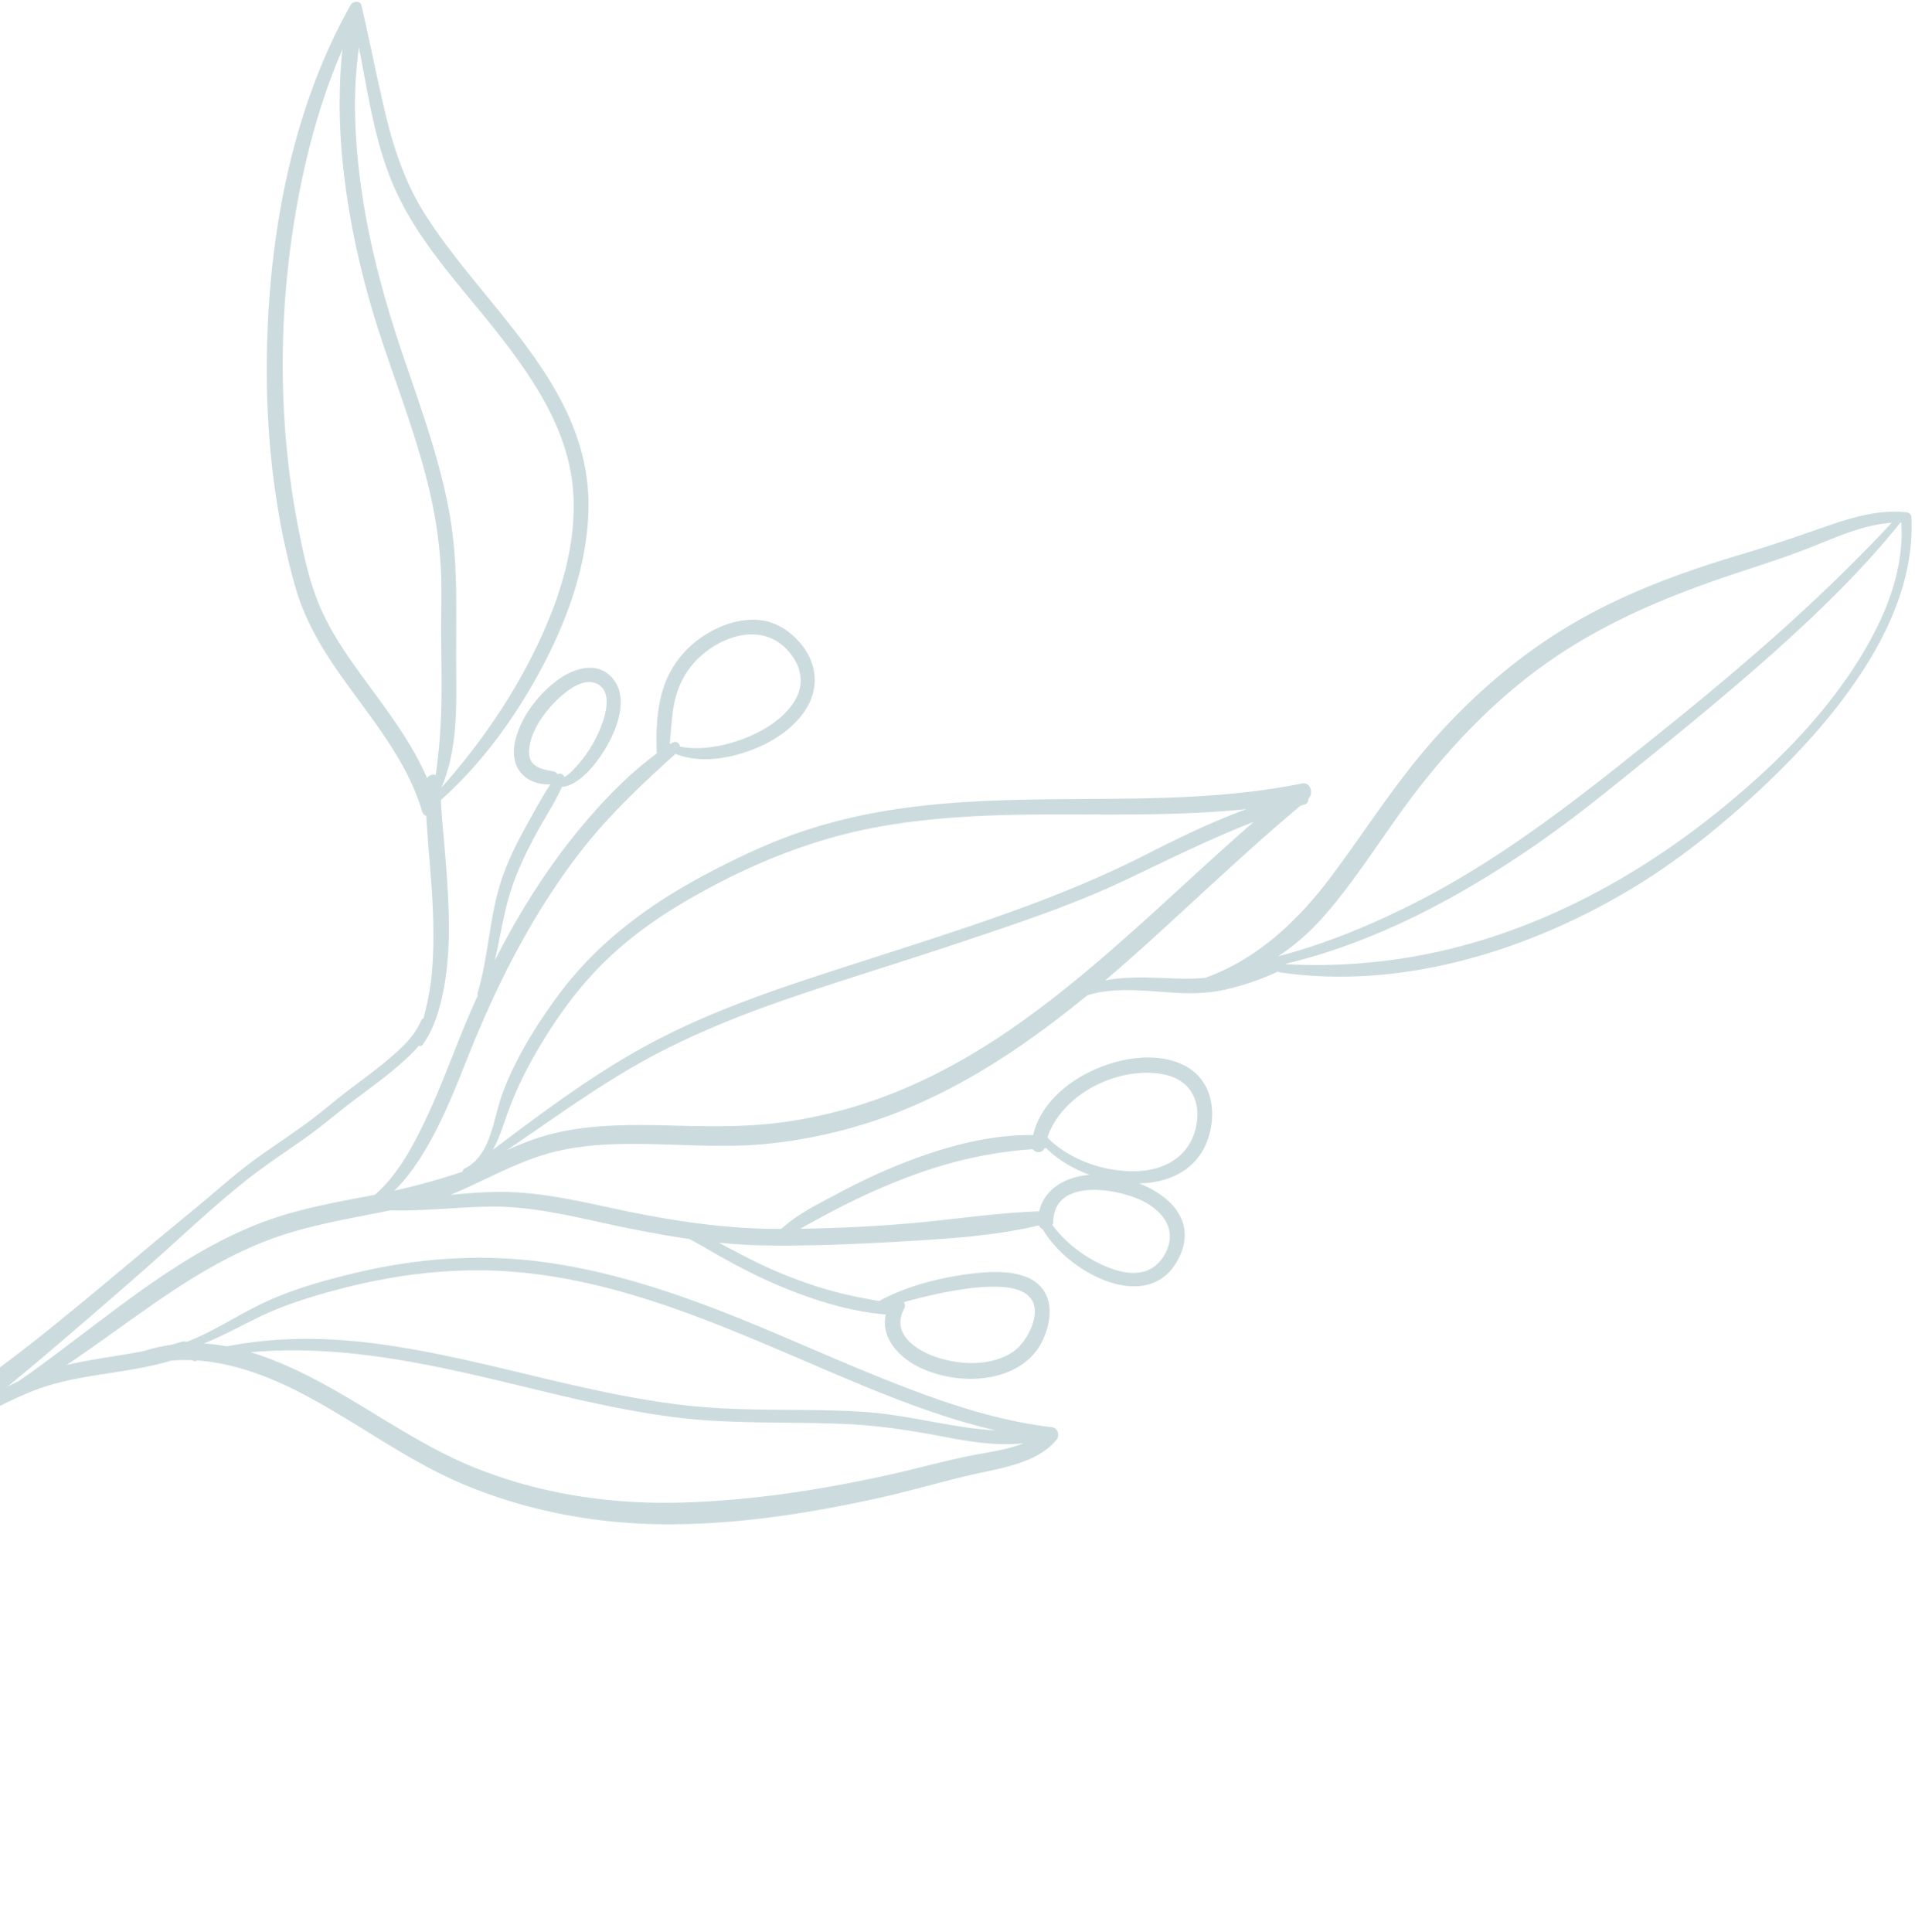 <svg width="462" height="466" viewBox="0 0 462 466" fill="none" xmlns="http://www.w3.org/2000/svg">
    <path opacity=".2" d="M-119.495 464.95c7.473-19.459 19.967-36.322 33.49-51.966 13.911-16.094 28.812-31.384 44.944-45.255a344.534 344.534 0 0 1 16.231-13.095c10.495-6.988 20.894-14.363 32.669-19.052 10.726-4.27 22.497-4.035 33.419-7.342a39.868 39.868 0 0 1 5.17-.106.63.63 0 0 0 .65.207c.207-.047.414-.091.621-.134 8.954.641 17.725 4.029 25.808 8.303 13 6.869 24.876 15.965 38.492 21.645 15.541 6.478 32.187 9.53 48.991 9.564 17.181.036 34.608-2.706 51.346-6.424 8.192-1.823 16.2-4.286 24.402-6.044 6.156-1.32 13.933-2.76 18.145-7.93.849-1.045.332-2.875-1.107-3.04-14.214-1.625-28.172-6.647-41.377-11.956-13.474-5.418-26.651-11.552-40.226-16.72-14.133-5.382-28.791-9.837-43.867-11.498-14.122-1.556-28.41-.403-42.218 2.882-7.617 1.814-15.434 3.968-22.535 7.32-6.276 2.961-12.085 6.956-18.582 9.412a1.717 1.717 0 0 0-1.225-.035c-.854.273-1.711.522-2.57.757a41.108 41.108 0 0 0-6.57 1.498c-6.162 1.185-12.417 1.921-18.514 3.334 8.121-5.468 15.961-11.38 24.11-16.885 7.212-4.874 14.743-9.277 22.81-12.575 8.315-3.401 17.112-5.066 25.886-6.789 1.739-.342 3.514-.682 5.303-1.049 8.132.241 16.191-.83 24.372-.897 11.072-.094 22.011 2.996 32.795 5.173 4.951.997 9.907 1.913 14.885 2.632 2.42 1.233 4.76 2.66 7.004 3.925 4.48 2.525 9.002 4.899 13.724 6.936 8.402 3.629 17.531 6.583 26.721 7.369-1.292 5.285 2.89 10.12 7.763 12.562 6.53 3.269 15.241 4.06 22.043 1.161 3.424-1.461 6.334-3.947 7.961-7.337 1.524-3.179 2.497-7.456 1.045-10.834-2.823-6.572-12.096-6.131-17.932-5.436-7.56.903-15.706 2.917-22.435 6.596-.018.009-.033.023-.052.037-3.637-.655-7.263-1.329-10.843-2.295-4.923-1.326-9.721-3.044-14.403-5.066-4.625-1.995-8.999-4.389-13.448-6.73 3.678.371 7.374.611 11.09.667 10.641.161 21.264-.277 31.885-.891 11.385-.661 23.137-1.284 34.272-3.946.167.458.495.748.895.888 6.154 10.819 26.166 21.182 33.005 6.687 4.031-8.546-2.106-14.68-9.716-17.693 7.587-.186 14.459-3.494 16.825-11.444 1.992-6.697.331-14.148-6.394-17.251-6.383-2.943-14.347-1.673-20.603.975-6.982 2.956-13.634 8.485-15.415 16.056-10.752-.143-21.512 2.88-31.442 6.778-5.4 2.12-10.642 4.63-15.76 7.361-4.541 2.422-9.719 4.943-13.552 8.495-.25-.002-.5.001-.75.004-11.292-.023-22.308-1.485-33.38-3.632-10.477-2.032-21.078-4.981-31.793-5.271-4.651-.126-9.275.237-13.899.699 7.592-3.138 14.765-7.324 22.644-9.717 8.594-2.612 17.748-2.728 26.651-2.517 8.969.211 17.95.815 26.904-.069a120.098 120.098 0 0 0 22.492-4.444c20.599-6.145 38.469-17.892 54.932-31.389 6.171-1.987 13.432-1.154 19.653-.725 4.643.32 9.125.366 13.694-.672a63.522 63.522 0 0 0 12.655-4.342c.122.088.269.151.46.179 29.276 4.313 59.886-5.166 84.893-20.188 10.614-6.376 20.434-14.18 29.538-22.553 9.715-8.934 18.862-18.72 26.088-29.811 7.212-11.078 12.531-23.818 11.869-37.271-.025-.533-.522-1.073-1.056-1.135-6.656-.779-13.282 1.222-19.507 3.379-6.765 2.344-13.455 4.667-20.321 6.705-15.282 4.536-30.26 10.081-43.841 18.571-11.739 7.336-22.178 16.608-31.288 27.022-8.881 10.148-15.993 21.542-24.075 32.295-7.949 10.579-17.712 19.814-30.321 24.326-3.577.342-7.159.163-10.775.016-4.48-.184-9.026-.22-13.338.6 4.09-3.47 8.096-7.034 12.039-10.621 11.624-10.577 23.016-21.401 35.054-31.51.356-.11.712-.223 1.071-.328.631-.187.886-.752.859-1.319 1.278-1.292.622-4.171-1.574-3.728-32.345 6.535-65.504 1.304-97.988 6.212-8.085 1.221-16.098 3.087-23.827 5.793-7.72 2.7-15.172 6.288-22.389 10.124-13.523 7.192-25.889 16.403-35.078 28.802-5.323 7.182-10.42 15.37-13.543 23.781-2.176 5.857-2.767 15.116-9.131 18.149a.815.815 0 0 0-.485.766 161.612 161.612 0 0 1-16.494 4.594c3.026-2.92 5.479-6.472 7.632-10.118 4.119-6.973 7.092-14.559 10.084-22.064 6.941-17.409 15.482-34.402 26.961-49.282 6.865-8.896 14.844-16.387 23.128-23.889 5.056 1.928 10.509 1.483 15.779-.08 5.954-1.762 12.053-5.166 15.554-10.462 3.434-5.191 2.912-11.317-1.088-16.051-2.75-3.247-6.229-5.5-10.559-5.754-4.388-.259-8.711 1.259-12.403 3.557-4.586 2.851-8.236 7.243-9.999 12.368-1.781 5.179-2.012 10.868-1.757 16.298-6.838 5.018-12.897 11.332-18.273 17.784-6.302 7.556-11.809 15.781-16.639 24.352a218.226 218.226 0 0 0-4.157 7.754c1.461-6.339 2.316-12.832 4.589-18.96 1.559-4.206 3.541-8.231 5.697-12.159 1.95-3.551 4.23-6.995 5.887-10.701 1.409-.07 2.842-.836 3.938-1.622 2.65-1.898 4.711-4.646 6.406-7.392 2.952-4.782 6.175-12.93 1.427-17.663-3.887-3.872-9.602-1.61-13.322 1.282-4.416 3.435-8.213 8.443-9.629 13.919-.643 2.476-.63 5.324.848 7.515 1.709 2.531 4.654 3.442 7.542 3.356-1.998 3.009-3.724 6.224-5.467 9.374-2.291 4.129-4.462 8.363-6.032 12.825-3.214 9.133-3.312 18.909-6.065 28.142a.665.665 0 0 0 .069.566c-1.331 2.903-2.6 5.83-3.798 8.782-2.974 7.328-5.7 14.761-9.139 21.889-2.96 6.135-6.6 12.844-11.907 17.418-.219.041-.44.091-.659.132-8.686 1.671-17.505 3.199-25.833 6.269-16.372 6.035-30.31 16.842-44.096 27.254-5.123 3.868-10.214 7.774-15.499 11.397-.853.391-1.696.795-2.533 1.214a510.237 510.237 0 0 0 8.222-6.825 1906.84 1906.84 0 0 0 24.736-21.347c8.204-7.203 16.116-14.818 24.665-21.608 4.56-3.623 9.445-6.806 14.193-10.167 4.09-2.896 7.859-6.167 11.855-9.187 3.727-2.816 7.546-5.534 11.055-8.629 1.554-1.37 3.126-2.824 4.492-4.43.299.122.666.09.878-.199 3.005-4.123 4.442-9.525 5.308-14.512.981-5.626 1.181-11.378 1.03-17.078-.15-5.674-.579-11.347-1.086-17.004-.24-2.686-.48-5.373-.675-8.06-.056-.806-.09-1.624-.132-2.443 9.536-8.495 17.28-19.022 23.422-30.192 6.596-11.995 11.704-25.442 12.173-39.254 1.015-30.06-25.14-49.055-39.659-72.244-4.657-7.442-7.418-15.849-9.426-24.351-2.015-8.516-3.683-17.113-5.67-25.637-.308-1.307-2.09-1.047-2.619-.105-13.487 24.015-19.069 52.103-20.071 79.408-.517 13.995.214 28.039 2.487 41.861 1.057 6.422 2.446 12.801 4.23 19.061 1.748 6.145 4.64 11.813 8.102 17.157 7.868 12.14 18.28 22.842 22.501 37.011.186.616.56.976 1.003 1.135.126 2.017.266 4.033.423 6.047.419 5.533.952 11.061 1.174 16.611.221 5.503.217 11.035-.377 16.519-.362 3.312-1.065 6.478-1.886 9.632a1.255 1.255 0 0 0-.639.689c-1.496 3.596-4.561 6.406-7.462 8.885-3.12 2.671-6.445 5.081-9.719 7.555-3.36 2.538-6.513 5.328-9.903 7.827-4.3 3.168-8.787 6.074-13.099 9.218-4.278 3.117-8.198 6.642-12.261 10.029-4.155 3.464-8.359 6.873-12.507 10.346-8.44 7.058-16.85 14.147-25.428 21.039-16.996 13.651-35.333 25.526-51.98 39.612-16.294 13.792-31.293 28.978-45.28 45.097-7.664 8.829-15.025 17.947-21.441 27.741-6.225 9.497-11.541 19.468-14.245 30.567-.323 1.323 1.808 2.01 2.299.724l.001-.029zm359.539-154.546c2.481.027 5.43.264 7.523 1.753 4.667 3.319.524 11.375-3.054 13.855-5.132 3.562-12.519 3.34-18.232 1.503-5.161-1.659-11.371-5.656-8.186-11.744.341-.654.262-1.23-.044-1.653 3.869-1.055 7.775-2.007 11.71-2.692 3.39-.588 6.843-1.06 10.287-1.021l-.004-.001zm36.273-20.352c3.647 2.023 6.814 5.58 5.688 10.023-.698 2.75-2.577 5.384-5.278 6.415-2.732 1.042-5.84.52-8.515-.437-5.37-1.919-10.828-5.766-14.313-10.544.126-.249.209-.535.215-.859.203-10.775 16.217-7.915 22.202-4.594l.001-.004zm4.655-30.822c5.505 1.156 8.44 5.435 7.828 11.025-.827 7.535-6.407 11.715-13.703 12.218-7.67.525-16.379-2.282-21.986-7.633a.975.975 0 0 0-.143-.112 1.36 1.36 0 0 0-.258-.407c3.662-10.696 17.553-17.342 28.262-15.091zm-85.478 35.835c2.468-1.342 4.932-2.684 7.433-3.958a162.546 162.546 0 0 1 15.796-7.034c9.831-3.761 19.966-6.166 30.435-6.847.668.927 2.244.998 2.786-.171a1.29 1.29 0 0 0 .411-.166c2.642 2.745 6.381 5.009 10.527 6.527l-.156.011c-5.592.433-10.846 3.403-11.985 8.789-10.47.344-20.919 2.012-31.354 2.907a361.104 361.104 0 0 1-26.29 1.287c.8-.45 1.595-.909 2.393-1.342l.004-.003zm253.793-137.268c-6.643 11.034-15.425 20.853-24.917 29.501-19.289 17.576-41.962 31.908-67.004 39.551-15.205 4.64-31.253 6.615-47.133 5.757.007-.041.005-.078.004-.12 21.484-5.155 41.294-15.706 59.503-28.161 10.235-6.999 19.809-14.896 29.431-22.705 9.994-8.115 19.932-16.311 29.515-24.914 10.613-9.53 20.878-19.511 29.81-30.658.062.002.125 0 .187.002.762 11.279-3.661 22.216-9.399 31.743l.003.004zm-128.959 62.149c8.249-9.666 14.733-20.718 22.613-30.68 8.609-10.891 18.358-20.84 29.663-28.935 12.481-8.941 26.364-15.104 40.783-20.18 7.926-2.789 15.966-5.126 23.775-8.248 6.019-2.409 12.6-5.355 19.229-5.797-16.887 18.139-35.579 34.298-54.868 49.816-19.191 15.436-38.309 30.833-60.397 41.988-10.372 5.234-21.437 9.858-32.766 12.778 4.538-2.96 8.451-6.611 11.967-10.734l.001-.008zM162.76 169.241c.928-4.277 3.129-8.202 6.43-11.1 5.718-5.01 14.567-7.653 20.486-1.628 3.509 3.575 4.721 8.274 1.972 12.679-2.761 4.424-7.806 7.355-12.569 9.131-4.407 1.645-10.128 2.781-15.023 1.772-.09-.828-.96-1.499-1.908-.895l-.365.237-.222-.084c.409-3.371.481-6.783 1.2-10.116l-.001.004zm-29.251 16.853c-1.699-.322-4.03-.694-5.142-2.18-.879-1.172-.827-2.755-.568-4.139.794-4.229 3.704-8.19 6.764-11.092 2.126-2.013 5.982-5.115 9.147-3.866 4.681 1.843 2.006 9.051.573 12.158-1.301 2.826-3.015 5.489-5.111 7.79-.702.766-1.798 2.015-2.986 2.685-.262-.653-1.055-1.069-1.662-.636a1.455 1.455 0 0 0-1.019-.721l.004.001zm113.966 59.645c-11.395 8.233-23.679 15.233-36.996 19.824a113.649 113.649 0 0 1-21.674 5.168c-8.707 1.189-17.43 1.025-26.189.8-9.815-.247-19.709-.404-29.316 1.958-3.846.946-7.485 2.378-11.045 3.999 9.695-6.568 19.174-13.473 29.263-19.431 12.342-7.286 25.655-12.698 39.179-17.336 13.596-4.663 27.368-8.808 40.998-13.378 13.58-4.553 27.217-9.047 40.178-15.214 10.153-4.835 20.155-9.804 30.574-13.86-18.255 15.913-35.31 33.261-54.976 47.469l.004.001zm-115.748 4.176c4.316-6.889 9.281-13.341 15.203-18.929 5.673-5.352 12.102-9.877 18.833-13.793 14.019-8.16 29.275-14.55 45.238-17.556 15.848-2.988 32.064-3.218 48.142-3.167 13.879.043 27.814.125 41.619-1.286-8.627 3.114-16.955 7.247-25.057 11.347-12.912 6.539-26.363 11.643-40.041 16.325-13.753 4.707-27.648 8.961-41.441 13.54-13.449 4.463-26.797 9.477-39.227 16.353-12.764 7.06-24.45 15.842-36.079 24.614 1.313-2.361 2.225-5.028 3.063-7.484 2.417-7.086 5.772-13.608 9.75-19.955l-.003-.009zM95.453 45.945c5.921 13.04 16.146 23.57 24.874 34.723 8.357 10.682 16.545 22.918 17.854 36.795 1.256 13.305-3.02 26.728-8.735 38.58-5.942 12.328-13.87 23.749-22.964 33.977 4.024-9.272 3.633-20.045 3.574-29.974-.075-11.96.53-23.954-1.55-35.788-2.214-12.62-6.542-24.7-10.687-36.782-4.314-12.573-7.983-25.273-10.107-38.419-1.192-7.374-1.95-14.832-2.069-22.31-.084-5.192.3-10.275.94-15.364 2.31 11.704 3.865 23.54 8.87 34.561zm-9.147 115.73c-3.662-5.101-7.133-10.397-9.494-16.248-2.336-5.801-3.678-12.089-4.874-18.21-5.274-27.048-4.855-55.478.616-82.464 2.279-11.238 5.527-22.356 10.085-32.898-.447 3.68-.607 7.414-.676 11.077-.121 6.602.301 13.207 1.099 19.76 1.574 12.91 4.567 25.672 8.593 38.029 3.999 12.256 8.75 24.292 11.77 36.847 1.526 6.332 2.542 12.797 2.91 19.305.319 5.662.028 11.34.084 17.007.065 6.559.243 13.135-.058 19.69-.138 3.025-.346 6.047-.706 9.055-.173 1.441-.312 2.925-.531 4.391-.676-.349-1.669-.012-2.081.692-4.105-9.488-10.692-17.624-16.736-26.037l-.001.004zM235.5 350.893c-6.983 1.318-13.783 3.264-20.713 4.809-16.707 3.727-33.975 6.371-51.1 6.778-16.782.399-33.495-2.144-49.117-8.415-13.471-5.409-25.24-14.258-38.028-21.007-5.138-2.713-10.494-5.168-16.076-6.849 21.543-1.967 43.046 2.767 64.076 7.864 12.728 3.086 25.493 6.216 38.505 7.843 13.64 1.701 27.365.997 41.062 1.613 7.724.346 15.217 1.477 22.801 2.92 6.547 1.243 13.315 2.453 19.99 1.719-3.642 1.473-7.859 2.059-11.4 2.729v-.004zM81.496 311.082c13.777-3.662 28.169-5.442 42.405-4.284 29.83 2.425 56.86 16.137 84.087 27.384 7.041 2.907 14.16 5.636 21.428 7.928 3.577 1.128 7.179 2.085 10.799 2.958-10.591-.594-21.056-3.757-31.653-4.464-13.902-.926-27.882.005-41.754-1.432-26.102-2.701-50.999-11.905-77.01-15.16-11.725-1.468-23.534-1.488-35.063.781-.214-.036-.422-.085-.636-.121a42.227 42.227 0 0 0-4.886-.571c4.357-1.791 8.526-4.027 12.757-6.123 6.209-3.077 12.843-5.122 19.527-6.9v.004z" fill="#02545A"/>
</svg>

